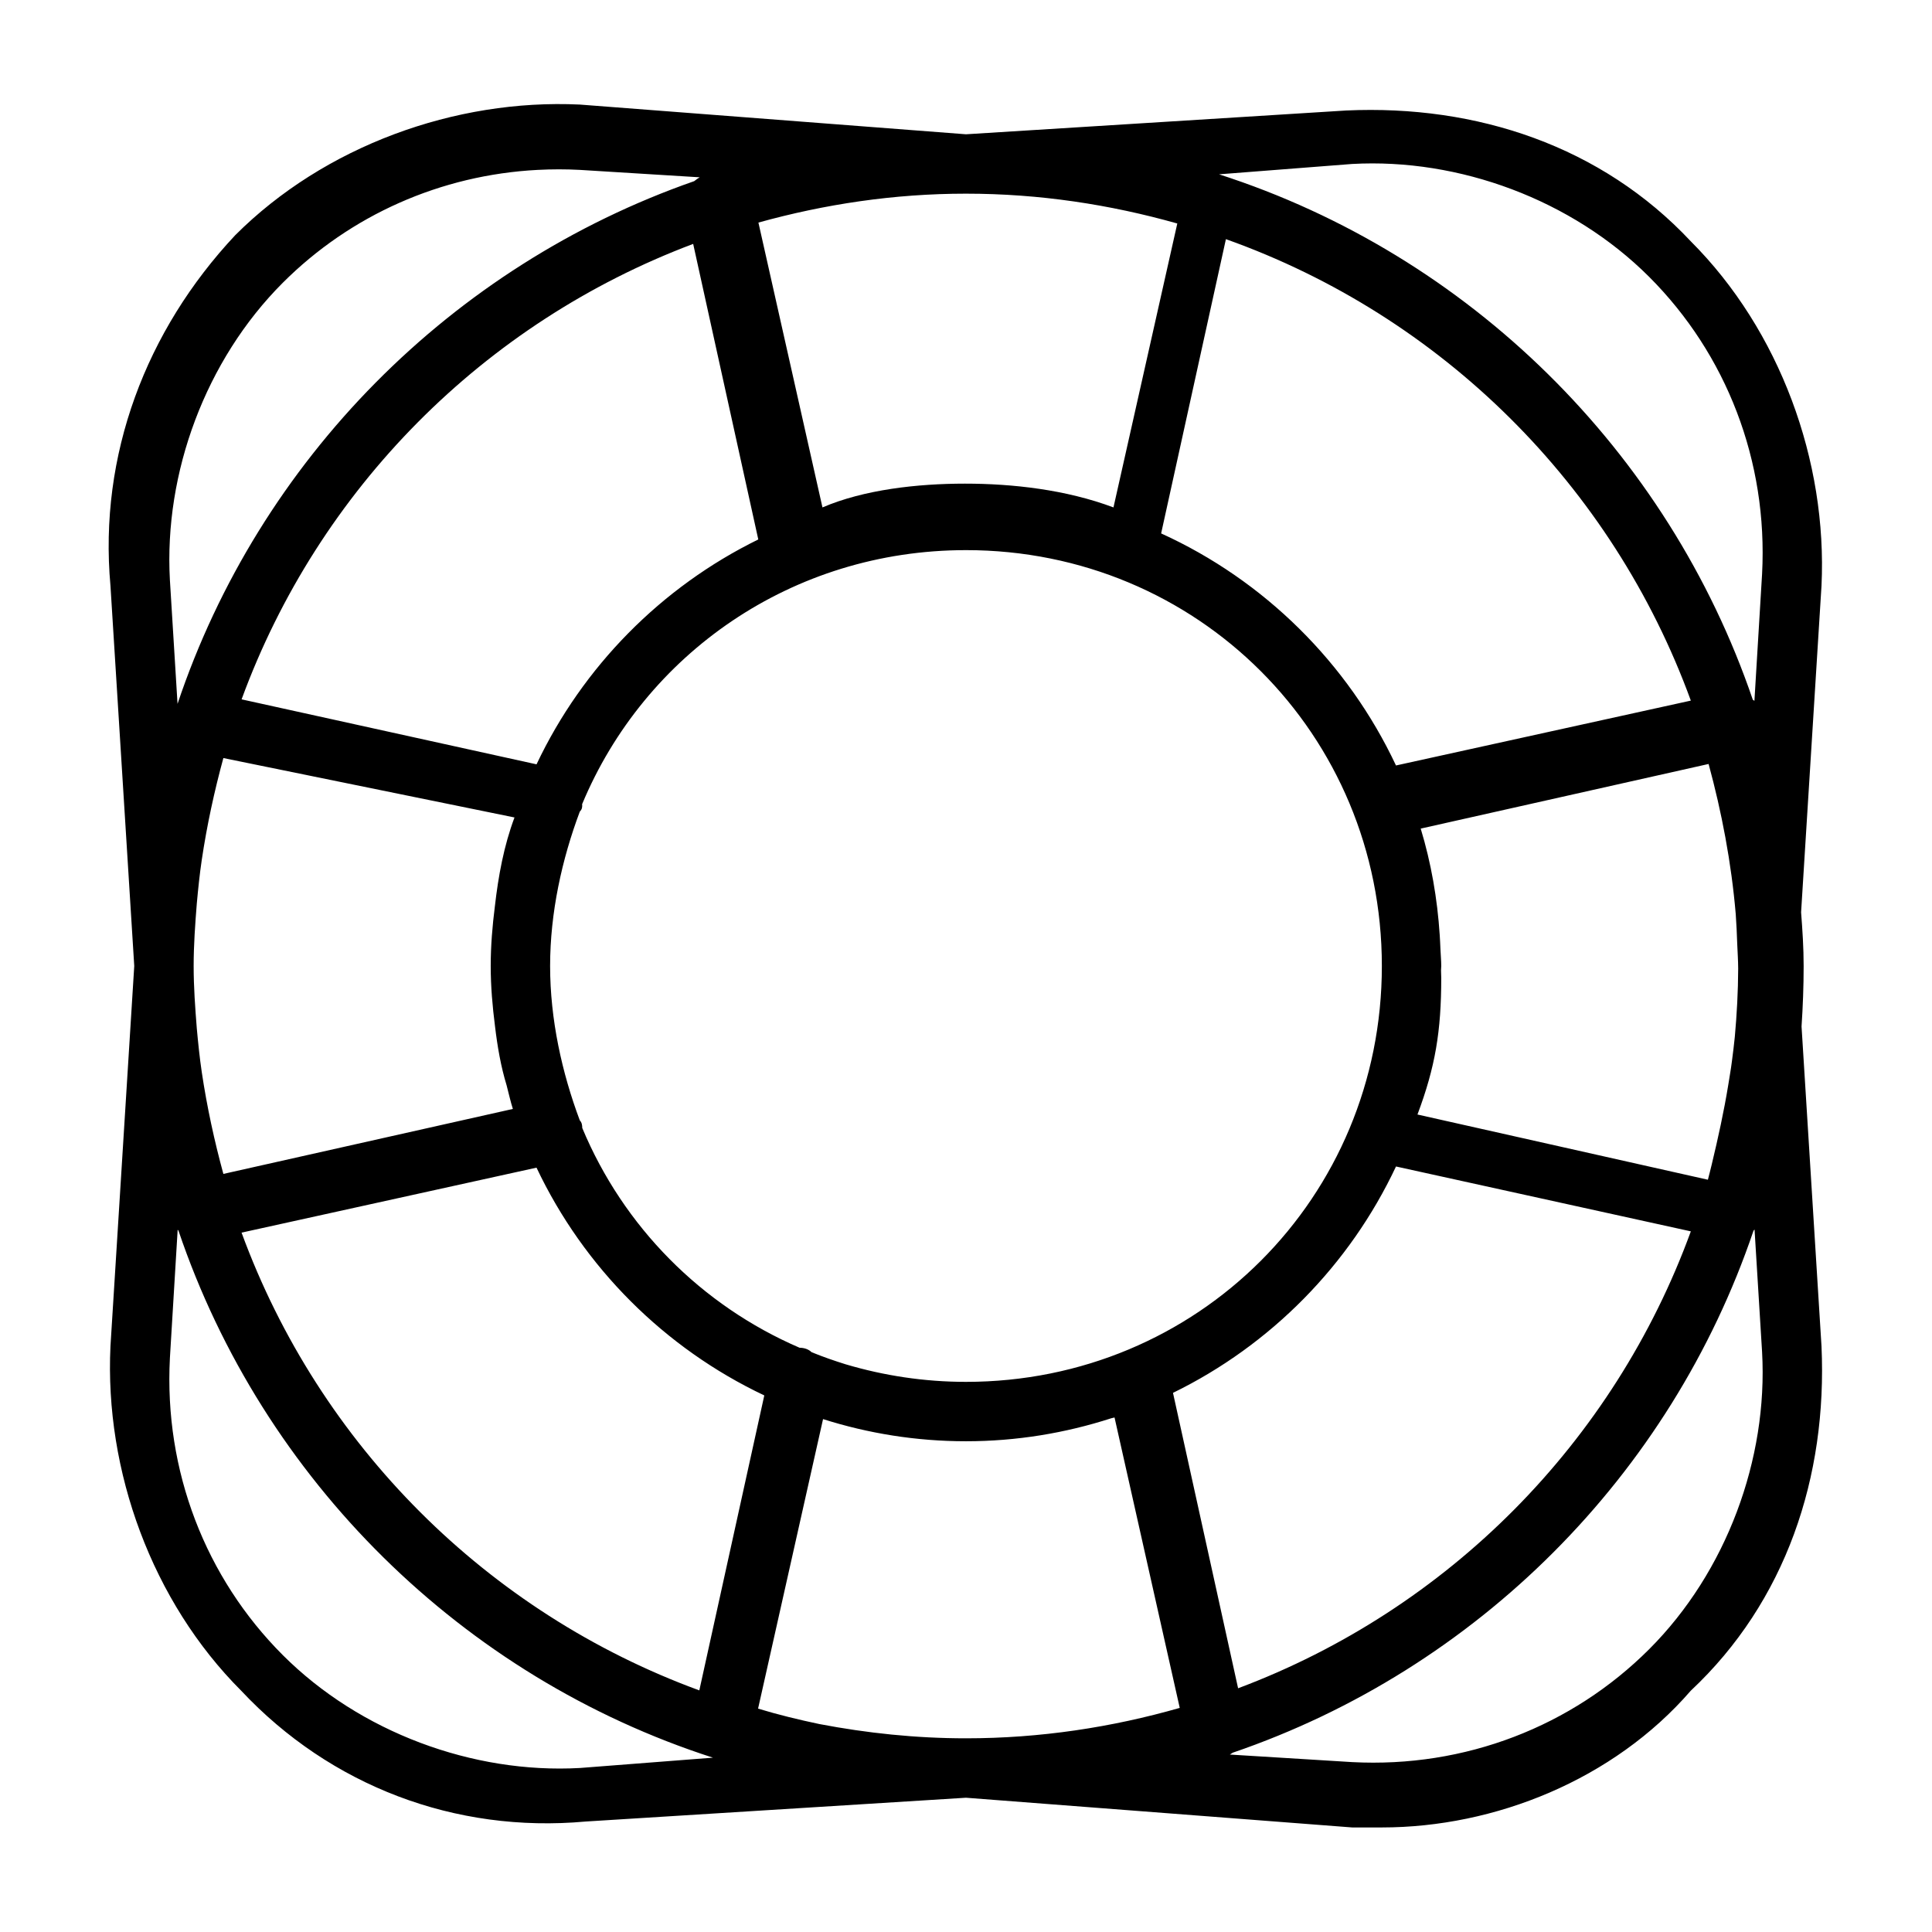 <?xml version="1.0" encoding="UTF-8"?>
<!-- Uploaded to: SVG Repo, www.svgrepo.com, Generator: SVG Repo Mixer Tools -->
<svg fill="#000000" width="800px" height="800px" version="1.1" viewBox="144 144 512 512" xmlns="http://www.w3.org/2000/svg">
 <path d="m297.66 171.71c-33.062-1.574-67.715 11.008-91.328 34.625-23.617 25.188-36.207 58.258-33.059 92.895l6.305 100.77-6.305 100.77c-1.574 33.062 11.039 67.684 34.656 91.297 23.617 25.191 56.66 37.805 91.297 34.656l100.77-6.305 102.34 7.875h7.871c29.914 0 61.391-12.609 81.855-36.227 25.191-23.613 36.23-56.66 34.656-91.297l-5.289-84.746c0.352-5.277 0.555-10.598 0.555-16.02 0-4.824-0.312-9.535-0.676-14.238l5.41-86.531c1.574-33.062-11.039-67.68-34.656-91.297-23.613-25.191-56.66-36.23-91.297-34.656l-100.77 6.305zm204.67 15.742c28.34-1.574 58.25 9.453 78.719 29.922 20.469 20.465 31.496 48.805 29.922 78.719l-2.031 33.641c-0.129-0.117-0.297-0.195-0.43-0.309-22.453-65.812-75.148-117.88-141.45-139.23zm-215.8 1.57c3.676-0.191 7.391-0.199 11.133 0l31.762 1.965c-0.5 0.316-0.992 0.621-1.445 1.016-64.32 22.449-115.26 73.855-136.93 138.53l-2.027-32.871c-1.574-28.34 9.453-58.254 29.918-78.723 17.91-17.91 41.844-28.586 67.59-29.918zm113.47 6.301c19.457 0 38.184 2.875 55.996 7.906l-16.914 75.242c-12.594-4.723-26.766-6.301-39.359-6.301-12.598 0-26.742 1.578-37.762 6.301l-16.973-75.488c17.52-4.859 35.906-7.66 55.012-7.66zm68.879 12.055c57.207 20.367 102.43 65.285 123.21 122.29l-78.137 17.191c-12.762-27.156-34.902-49.066-62.238-61.5zm-141.18 1.262 17.254 78.32c-25.699 12.613-46.504 33.695-58.766 59.594l-78.164-17.219c20.418-55.711 64.195-99.82 119.68-120.7zm72.297 81.148c61.398 0 110.21 48.809 110.21 110.21 0 61.398-48.809 110.21-110.21 110.21-11.113 0-21.785-1.66-31.859-4.644-3.051-0.953-6.09-2-9.07-3.227-0.789-0.789-1.988-1.168-3.168-1.168-26.008-11.203-46.684-32.074-57.594-58.242-0.004-0.75-0.125-1.48-0.645-2-4.727-12.594-7.875-26.758-7.875-40.926 0-14.172 3.148-28.336 7.875-40.93 0.617-0.617 0.68-1.254 0.613-1.969 16.555-39.746 55.586-67.312 101.72-67.312zm-196.8 55.105 77.152 15.742c-2.824 7.531-4.289 15.547-5.199 23.527-0.66 5.199-1.105 10.461-1.105 15.836 0 5.418 0.465 10.715 1.137 15.957 0.645 5.434 1.555 10.68 3.074 15.652 0.547 2.094 1.012 4.223 1.66 6.273l-76.719 17.219c-2.363-8.656-4.344-17.719-5.723-26.965-0.57-3.844-0.965-7.731-1.32-11.625-0.434-5.465-0.832-10.934-0.832-16.512 0-5.582 0.398-11.051 0.832-16.516 0.355-3.894 0.75-7.781 1.32-11.621 1.379-9.25 3.359-18.309 5.723-26.969zm393.6 1.566c3.445 12.637 6.035 26.121 7.195 39.824 0.172 2.652 0.324 5.312 0.398 7.992 0.09 2.133 0.234 4.262 0.246 6.398-0.02 6.102-0.355 12.117-0.891 18.082-0.215 2.168-0.484 4.328-0.77 6.488-0.262 2.141-0.656 4.242-0.984 6.363-1.129 6.902-2.656 13.883-4.367 21.004-0.352 1.336-0.637 2.699-1.016 4.027l-76.965-17.281c4.723-12.598 6.301-22.055 6.301-36.223 0-0.676-0.051-1.301-0.059-1.969 0.004-0.395 0.059-0.773 0.059-1.168 0-1.527-0.16-3.008-0.215-4.523-0.055-1.207-0.098-2.438-0.184-3.625-0.633-9.746-2.297-19.234-5.043-28.262zm-82.844 106.67 78.137 17.191c-20.387 55.93-64.305 100.2-119.98 121.09l-17.254-78.289c25.891-12.652 46.832-33.891 59.102-59.996zm-227.77 0.309c12.516 26.434 33.93 47.848 60.363 60.363l-17.219 78.168c-56.254-20.621-100.69-65.055-121.31-121.31zm322.79 16.391 2 32.504c1.574 28.34-9.453 58.25-29.922 78.719s-48.805 31.496-78.719 29.922l-32.41-2c0.262-0.152 0.512-0.32 0.766-0.492 64.727-22.121 116.06-73.543 138.01-138.34 0.105-0.09 0.176-0.215 0.277-0.309zm-417.89 0.062c0.082 0.07 0.133 0.176 0.215 0.246 22.367 66.023 75.188 118.26 141.64 139.66l-35.27 2.738c-28.34 1.574-58.254-9.453-78.723-29.918-20.465-20.469-31.492-48.809-29.918-78.723zm248.28 49.754 17.281 76.965c-18 5.148-36.949 8.059-56.641 8.059-13.316 0-26.277-1.375-38.871-3.781-5.461-1.148-10.891-2.465-16.234-4.09l17.219-76.723c11.969 3.801 24.699 5.871 37.887 5.871 13.402 0 26.324-2.164 38.469-6.086 0.293-0.09 0.594-0.125 0.891-0.215z"/>
</svg>